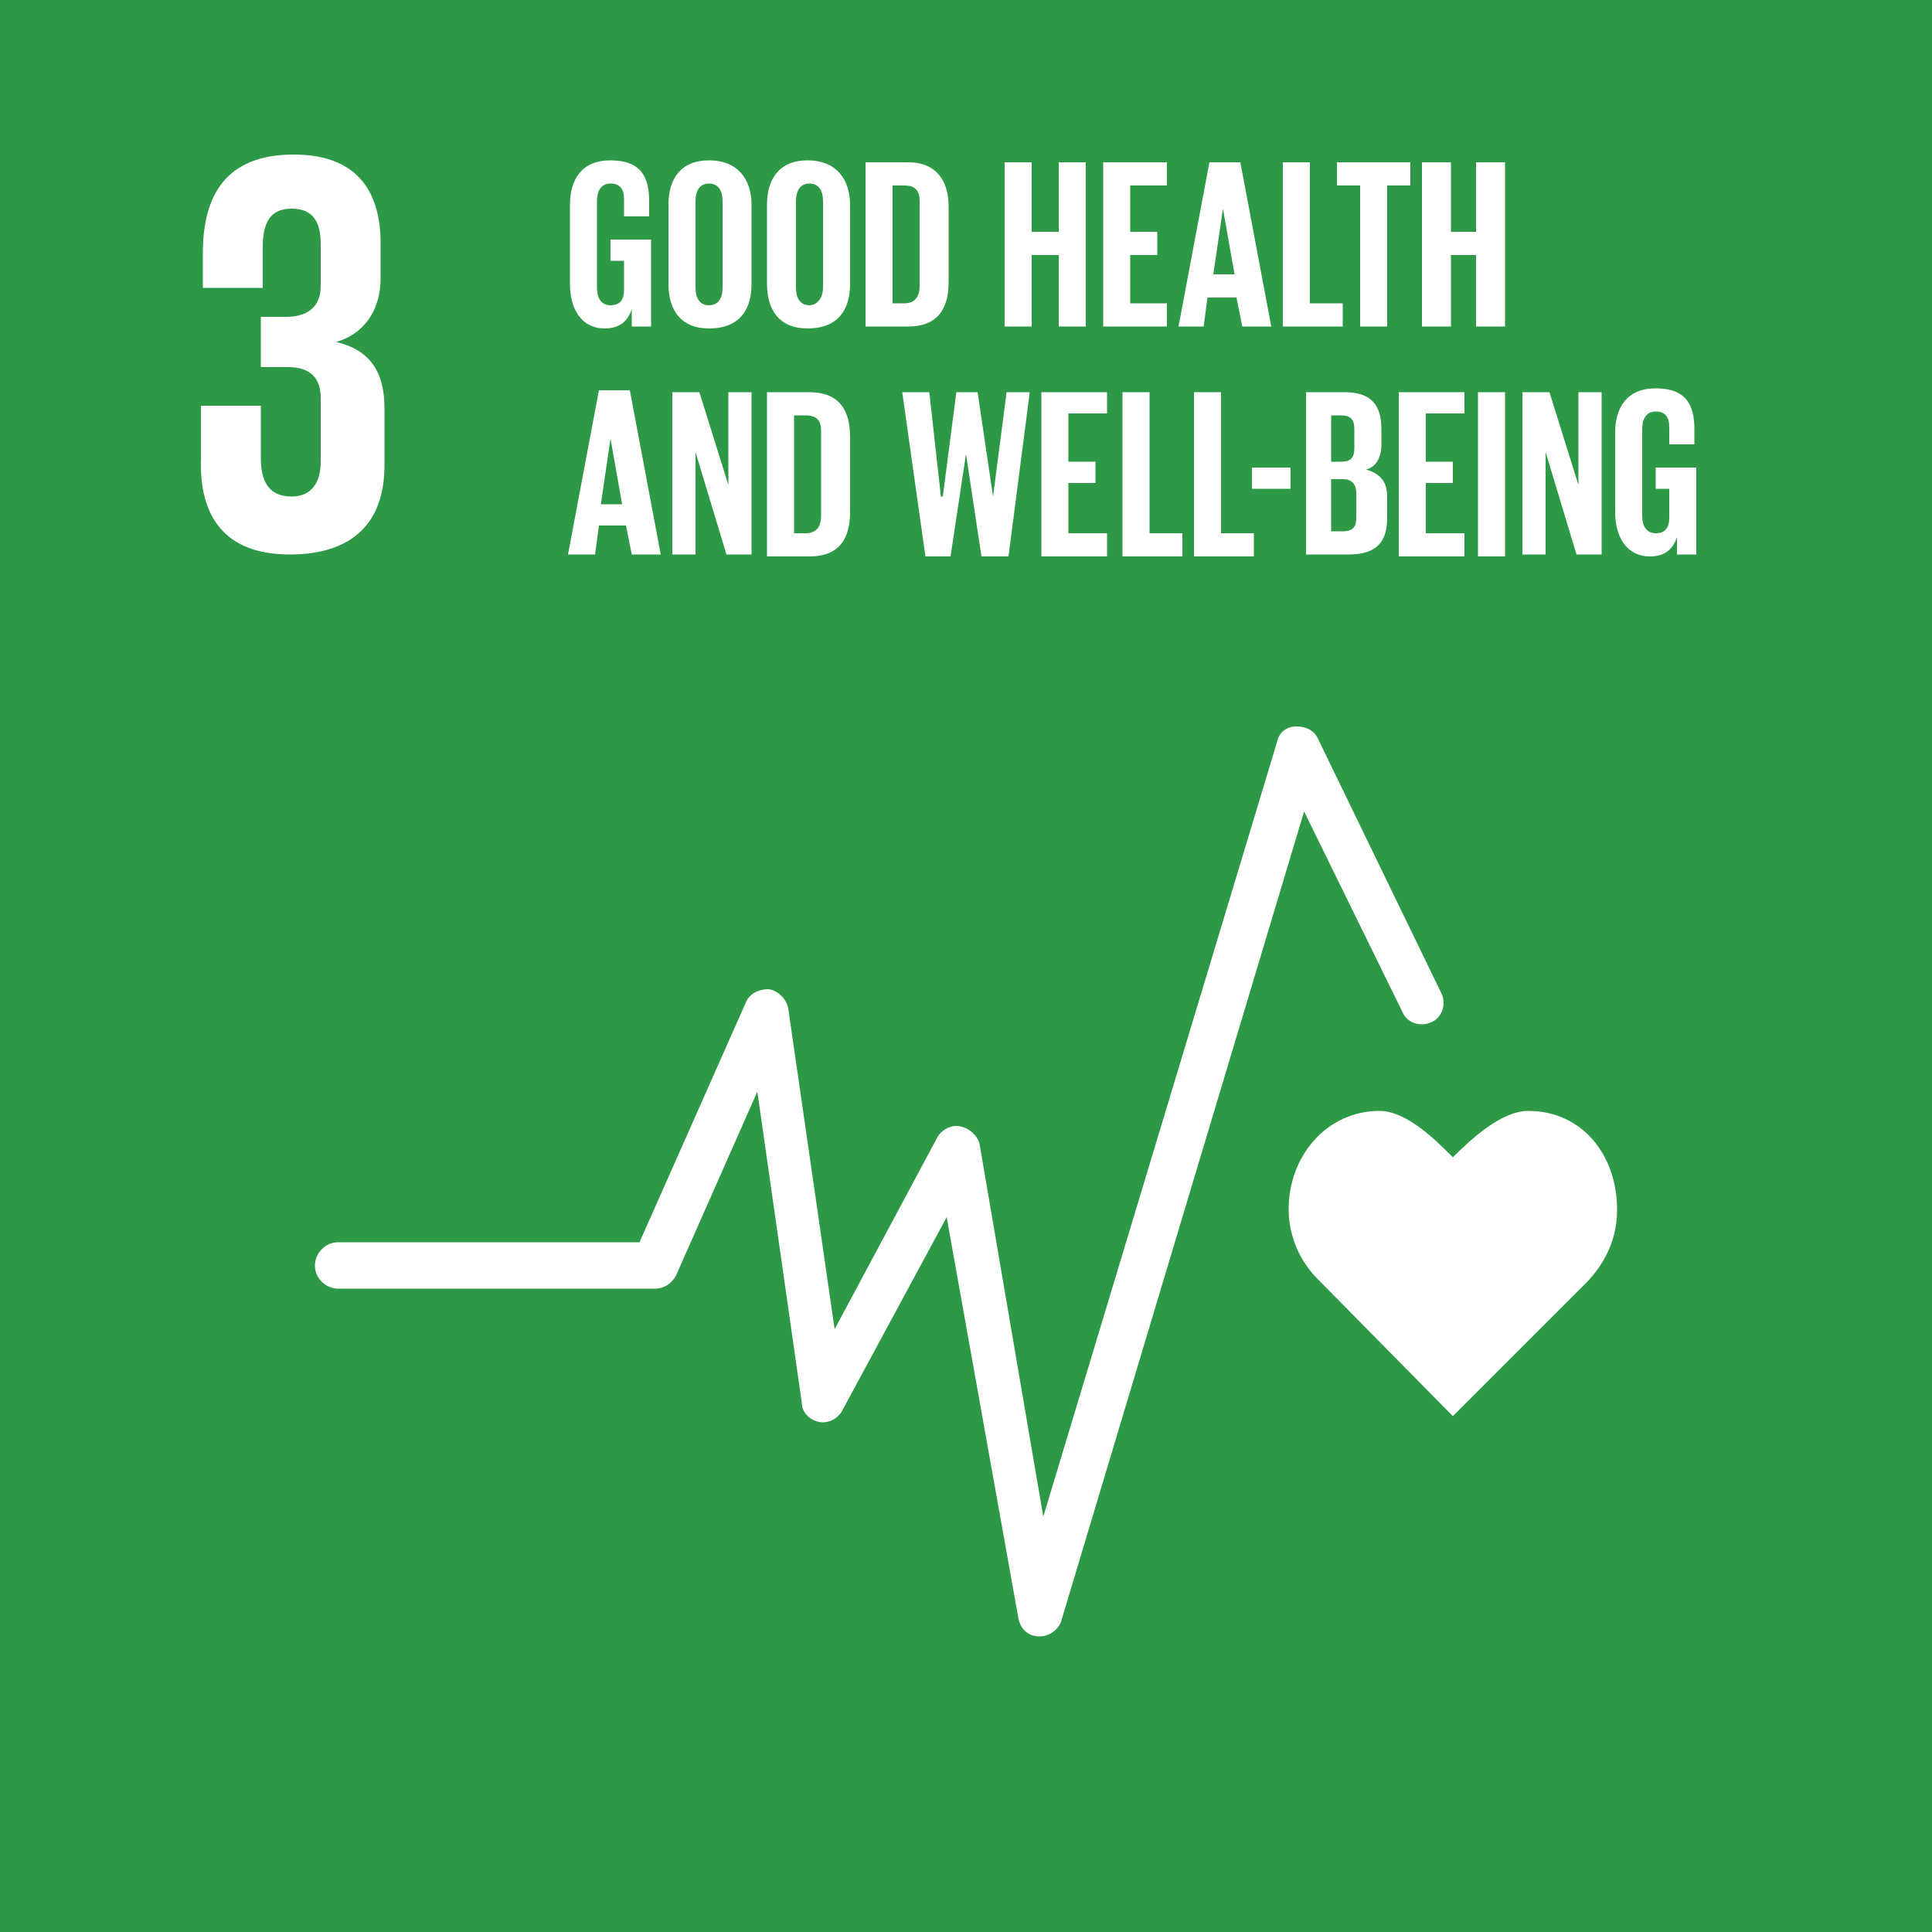 <?xml version="1.0" encoding="utf-8"?>
<!-- Generator: Adobe Illustrator 27.5.0, SVG Export Plug-In . SVG Version: 6.00 Build 0)  -->
<svg version="1.1" id="Layer_1" xmlns="http://www.w3.org/2000/svg" xmlns:xlink="http://www.w3.org/1999/xlink" x="0px" y="0px"
	 viewBox="0 0 100 100" style="enable-background:new 0 0 100 100;" xml:space="preserve">
<style type="text/css">
	.st0{fill:#2D9947;}
	.st1{fill:#FFFFFF;}
</style>
<g>
	<rect class="st0" width="100" height="100"/>
	<path class="st1" d="M83.7,62.6c0-2.8-1.8-5.1-4.6-5.1c-1.4,0-3,1.5-3.9,2.4c-0.9-0.9-2.4-2.4-3.8-2.4c-2.7,0-4.7,2.3-4.7,5.1
		c0,1.4,0.6,2.7,1.5,3.6l7,7.1l7-7l0,0C83.2,65.2,83.7,64,83.7,62.6"/>
	<path class="st1" d="M53.8,84.7C53.7,84.7,53.7,84.7,53.8,84.7c-0.6,0-1-0.4-1.1-1L49,63l-5.4,10c-0.2,0.4-0.7,0.7-1.2,0.6
		c-0.5-0.1-0.9-0.5-0.9-1l-2.3-16.1L35,66c-0.2,0.4-0.6,0.7-1.1,0.7H17.5c-0.6,0-1.2-0.5-1.2-1.2c0-0.6,0.5-1.2,1.2-1.2h15.6
		l5.5-12.4c0.2-0.5,0.7-0.7,1.2-0.7c0.5,0.1,0.9,0.5,1,1l2.4,16.6l5.3-9.9c0.2-0.4,0.7-0.7,1.2-0.6s0.9,0.5,1,0.9l3.3,19.3
		l12.1-40.1c0.1-0.5,0.5-0.8,1-0.8c0.5,0,0.9,0.2,1.1,0.6l6.4,13.2c0.3,0.6,0,1.3-0.5,1.5c-0.6,0.3-1.3,0-1.5-0.5L67.5,42l-12.6,42
		C54.7,84.4,54.3,84.7,53.8,84.7"/>
	<path class="st1" d="M15,28.7c3.4,0,4.9-1.8,4.9-4.6v-3c0-1.9-0.8-3-2.5-3.4c1.4-0.4,2.3-1.6,2.3-3.3v-1.8c0-2.9-1.4-4.6-4.5-4.6
		c-3.5,0-4.7,2.1-4.7,5.1v1.8h3.1v-2.1c0-1.3,0.4-2,1.5-2c1.1,0,1.5,0.7,1.5,1.8v2.2c0,1.1-0.7,1.6-1.8,1.6h-1.3v2.6h1.4
		c1.2,0,1.7,0.6,1.7,1.6v3.3c0,1.1-0.5,1.8-1.5,1.8c-1.2,0-1.6-0.8-1.6-2V21h-3.1v2.7C10.3,26.7,11.6,28.7,15,28.7"/>
	<path class="st1" d="M31.7,12.4h2v4.5h-1V16c-0.2,0.6-0.6,1-1.4,1c-1.2,0-1.8-1-1.8-2.3v-4.1c0-1.3,0.6-2.3,2.1-2.3
		c1.6,0,2,0.9,2,2.1v0.8h-1.3v-0.9c0-0.5-0.2-0.8-0.7-0.8c-0.5,0-0.7,0.4-0.7,0.9v4.5c0,0.5,0.2,0.9,0.7,0.9c0.5,0,0.7-0.3,0.7-0.8
		v-1.5h-0.7V12.4z"/>
	<path class="st1" d="M34.6,14.7v-4.1c0-1.3,0.6-2.3,2.1-2.3c1.5,0,2.2,1,2.2,2.3v4.1c0,1.3-0.6,2.3-2.2,2.3
		C35.2,17,34.6,16,34.6,14.7 M37.4,14.9v-4.5c0-0.5-0.2-0.9-0.7-0.9c-0.5,0-0.7,0.4-0.7,0.9v4.5c0,0.5,0.2,0.9,0.7,0.9
		C37.2,15.8,37.4,15.4,37.4,14.9"/>
	<path class="st1" d="M39.7,14.7v-4.1c0-1.3,0.6-2.3,2.1-2.3c1.5,0,2.2,1,2.2,2.3v4.1c0,1.3-0.6,2.3-2.2,2.3
		C40.3,17,39.7,16,39.7,14.7 M42.6,14.9v-4.5c0-0.5-0.2-0.9-0.7-0.9c-0.5,0-0.7,0.4-0.7,0.9v4.5c0,0.5,0.2,0.9,0.7,0.9
		C42.3,15.8,42.6,15.4,42.6,14.9"/>
	<path class="st1" d="M49.1,10.7v3.9c0,1.3-0.5,2.3-2.1,2.3h-2.2V8.4H47C48.5,8.4,49.1,9.4,49.1,10.7 M46.8,15.7
		c0.6,0,0.8-0.4,0.8-0.9v-4.4c0-0.5-0.2-0.8-0.8-0.8h-0.6v6.1H46.8z"/>
	<polygon class="st1" points="54.8,13.2 53.4,13.2 53.4,16.9 52,16.9 52,8.4 53.4,8.4 53.4,12 54.8,12 54.8,8.4 56.2,8.4 56.2,16.9 
		54.8,16.9 	"/>
	<polygon class="st1" points="57.1,8.4 60.4,8.4 60.4,9.6 58.5,9.6 58.5,12 59.9,12 59.9,13.2 58.5,13.2 58.5,15.7 60.4,15.7 
		60.4,16.9 57.1,16.9 	"/>
	<path class="st1" d="M61,16.9l1.6-8.5h1.6l1.6,8.5h-1.5l-0.3-1.5h-1.5l-0.2,1.5H61z M62.8,14.2h1.1l-0.6-3.4h0L62.8,14.2z"/>
	<polygon class="st1" points="66.4,8.4 67.8,8.4 67.8,15.7 69.5,15.7 69.5,16.9 66.4,16.9 	"/>
	<polygon class="st1" points="69.2,8.4 73,8.4 73,9.6 71.8,9.6 71.8,16.9 70.4,16.9 70.4,9.6 69.2,9.6 	"/>
	<polygon class="st1" points="76.4,13.2 75.1,13.2 75.1,16.9 73.6,16.9 73.6,8.4 75.1,8.4 75.1,12 76.4,12 76.4,8.4 77.9,8.4 
		77.9,16.9 76.4,16.9 	"/>
	<path class="st1" d="M29.4,28.7l1.6-8.5h1.6l1.6,8.5h-1.5l-0.3-1.5H31l-0.2,1.5H29.4z M31.1,26.1h1.1l-0.6-3.4h0L31.1,26.1z"/>
	<polygon class="st1" points="36,23.4 36,28.7 34.8,28.7 34.8,20.3 36.2,20.3 37.7,25.1 37.7,20.3 38.9,20.3 38.9,28.7 37.6,28.7 	
		"/>
	<path class="st1" d="M44,22.6v3.9c0,1.3-0.5,2.3-2.1,2.3h-2.2v-8.5h2.2C43.4,20.3,44,21.2,44,22.6 M41.7,27.6
		c0.6,0,0.8-0.4,0.8-0.9v-4.4c0-0.5-0.2-0.8-0.8-0.8h-0.6v6.1H41.7z"/>
	<polygon class="st1" points="50,23.5 49.2,28.8 47.9,28.8 46.7,20.3 48.1,20.3 48.7,25.7 48.8,25.7 49.5,20.3 50.6,20.3 51.4,25.7 
		51.4,25.7 52.1,20.3 53.3,20.3 52.2,28.8 50.8,28.8 50,23.5 	"/>
	<polygon class="st1" points="53.9,20.3 57.3,20.3 57.3,21.4 55.3,21.4 55.3,23.9 56.7,23.9 56.7,25 55.3,25 55.3,27.6 57.3,27.6 
		57.3,28.8 53.9,28.8 	"/>
	<polygon class="st1" points="58.1,20.3 59.5,20.3 59.5,27.6 61.2,27.6 61.2,28.8 58.1,28.8 	"/>
	<polygon class="st1" points="61.8,20.3 63.2,20.3 63.2,27.6 64.9,27.6 64.9,28.8 61.8,28.8 	"/>
	<rect x="64.8" y="24.2" class="st1" width="2" height="1.1"/>
	<path class="st1" d="M67.5,20.3h2.1c1.4,0,1.9,0.7,1.9,1.9V23c0,0.7-0.3,1.2-0.8,1.3c0.7,0.2,1.1,0.6,1.1,1.4v1.1
		c0,1.2-0.5,1.9-2,1.9h-2.2V20.3z M68.9,23.9h0.5c0.5,0,0.7-0.2,0.7-0.7v-1c0-0.5-0.2-0.7-0.7-0.7h-0.5V23.9z M68.9,24.9v2.6h0.6
		c0.5,0,0.7-0.2,0.7-0.7v-1.3c0-0.4-0.2-0.7-0.7-0.7H68.9z"/>
	<polygon class="st1" points="72.4,20.3 75.8,20.3 75.8,21.4 73.8,21.4 73.8,23.9 75.2,23.9 75.2,25 73.8,25 73.8,27.6 75.8,27.6 
		75.8,28.8 72.4,28.8 	"/>
	<rect x="76.5" y="20.3" class="st1" width="1.4" height="8.5"/>
	<polygon class="st1" points="80,23.4 80,28.7 78.8,28.7 78.8,20.3 80.2,20.3 81.7,25.1 81.7,20.3 82.9,20.3 82.9,28.7 81.6,28.7 	
		"/>
	<path class="st1" d="M85.8,24.2h2v4.5h-1v-0.9c-0.2,0.6-0.6,1-1.4,1c-1.2,0-1.8-1-1.8-2.3v-4.1c0-1.3,0.6-2.3,2.1-2.3
		c1.6,0,2,0.9,2,2.1v0.8h-1.3v-0.9c0-0.5-0.2-0.8-0.7-0.8c-0.5,0-0.7,0.4-0.7,0.9v4.5c0,0.5,0.2,0.9,0.7,0.9c0.5,0,0.7-0.3,0.7-0.8
		v-1.5h-0.7V24.2z"/>
</g>
</svg>
